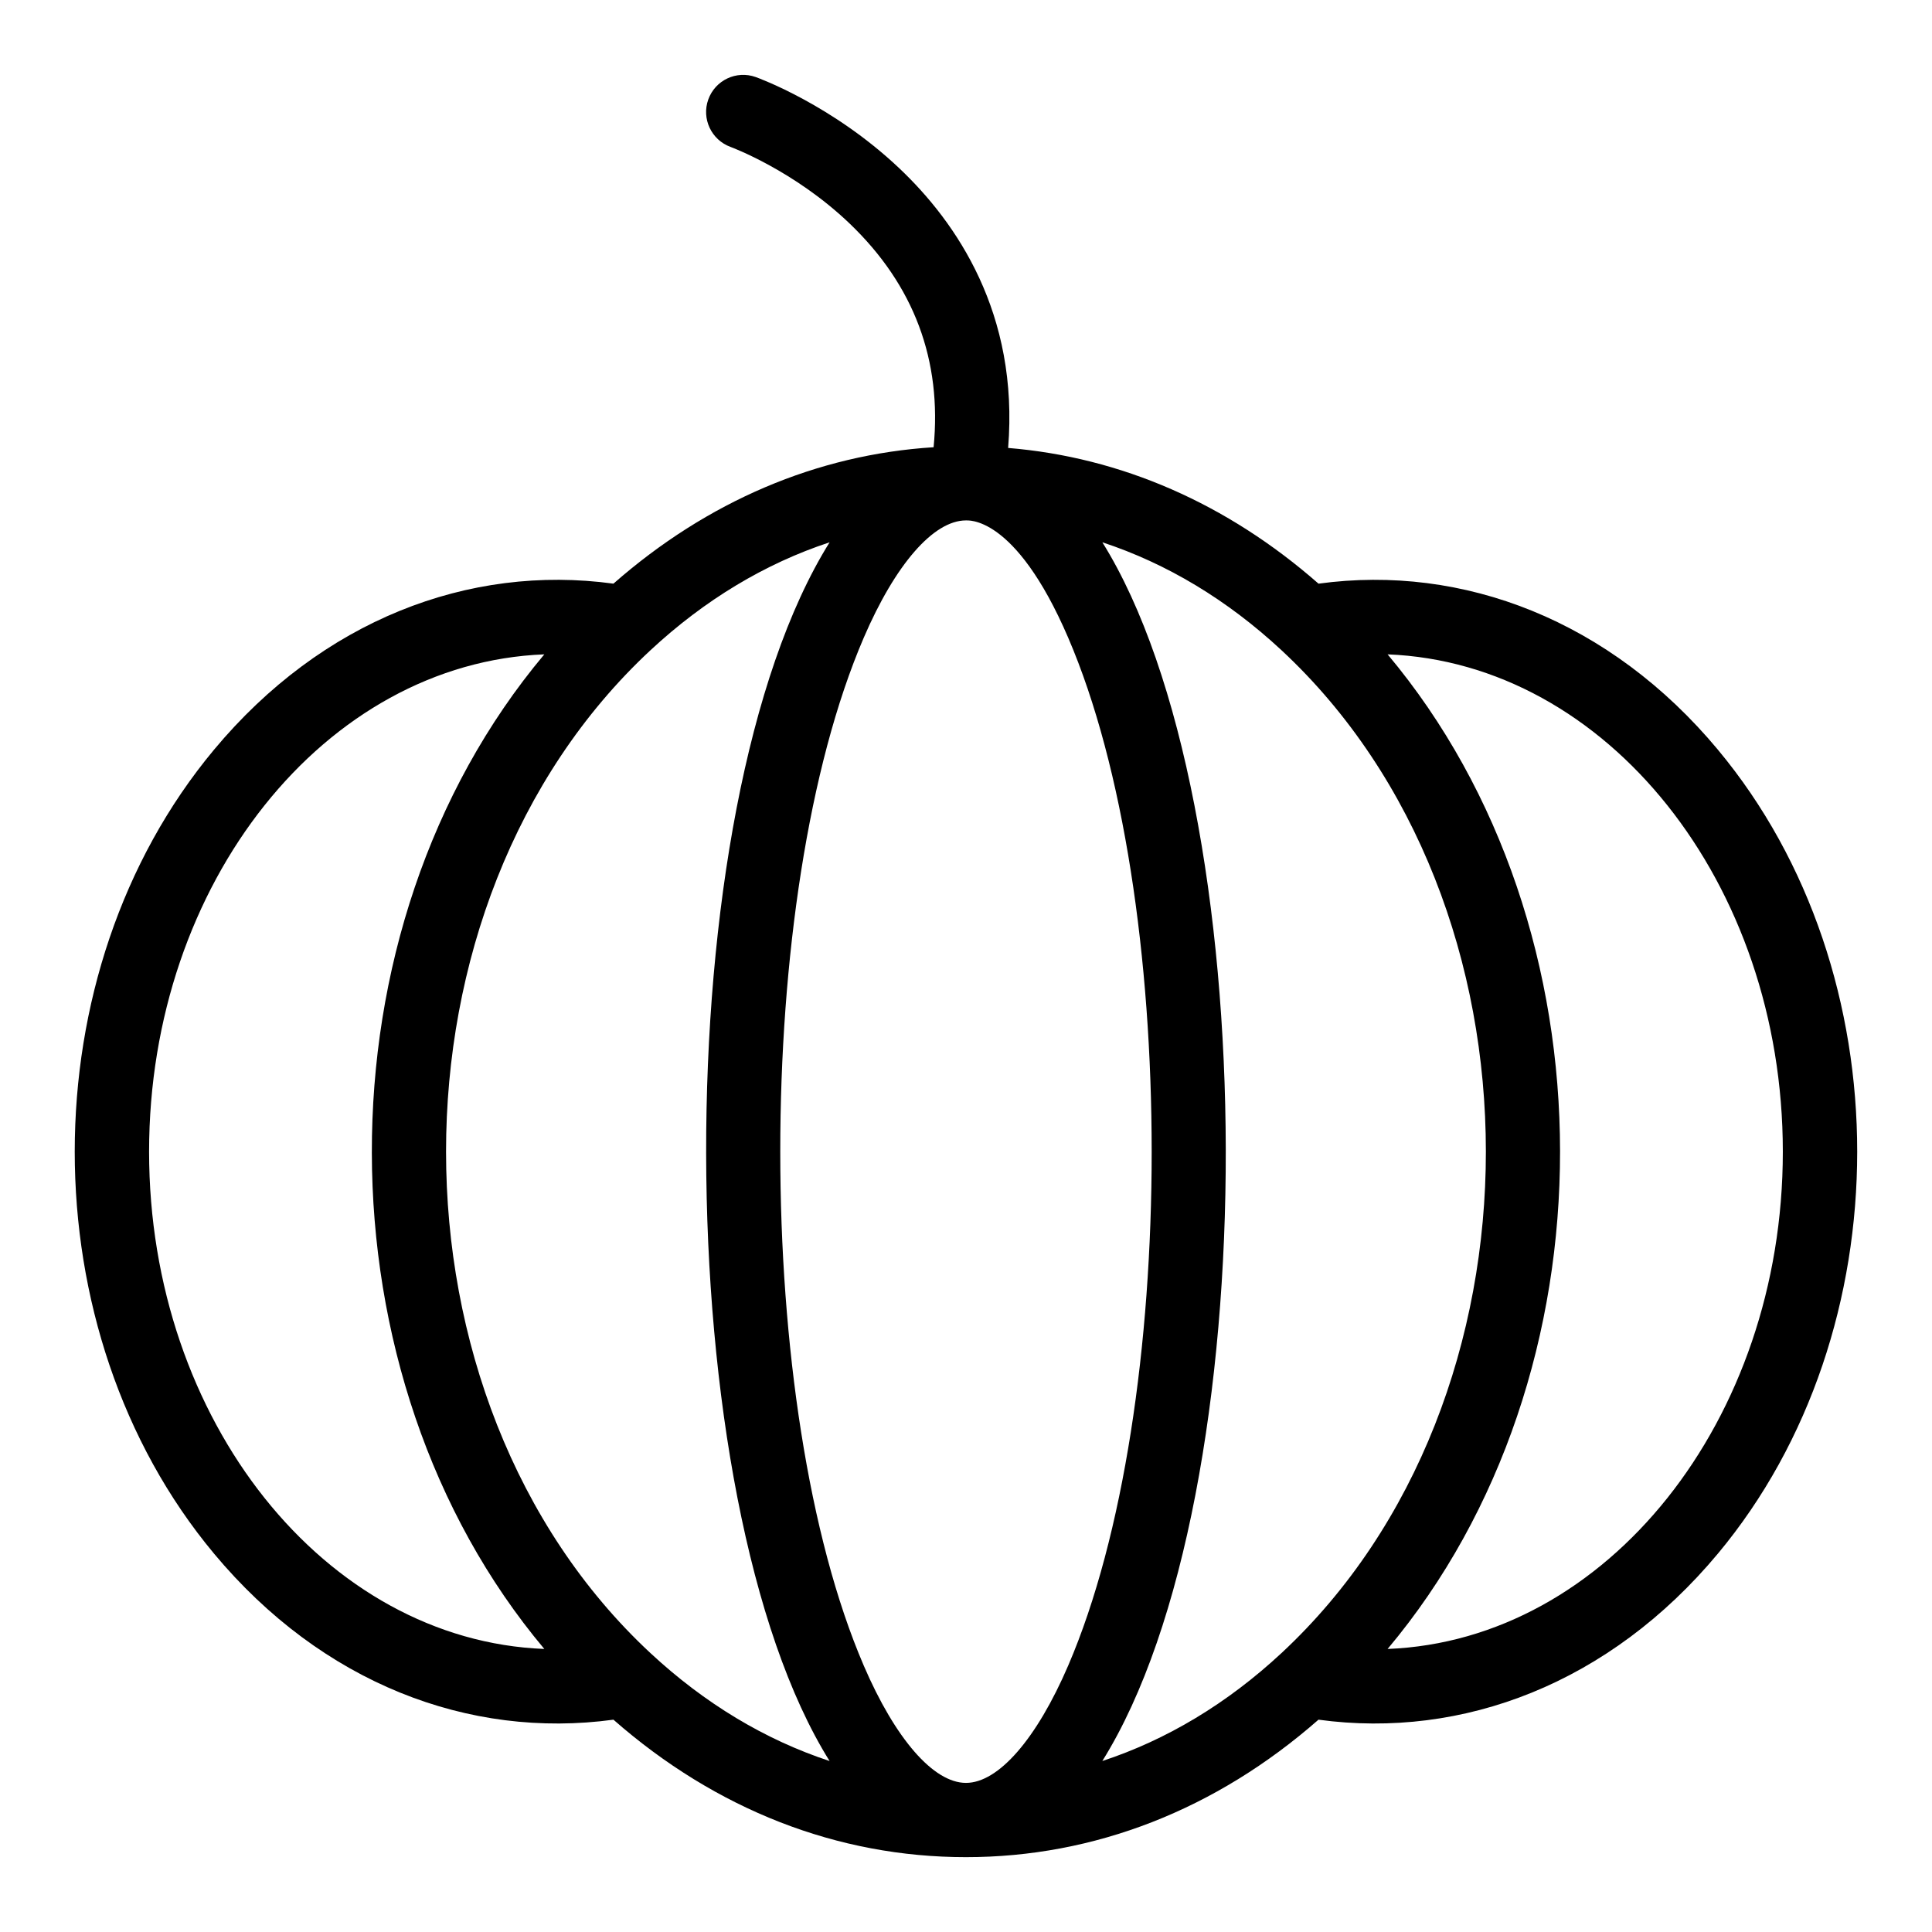 <?xml version="1.0" encoding="UTF-8"?>
<!-- Uploaded to: ICON Repo, www.svgrepo.com, Generator: ICON Repo Mixer Tools -->
<svg fill="#000000" width="800px" height="800px" version="1.1" viewBox="144 144 512 512" xmlns="http://www.w3.org/2000/svg">
 <path d="m599.29 342.71c-28.559-34.273-67.488-49.266-105.87-44.035-24.188-21.223-52.352-33.516-82.254-35.965 2.891-35.613-13.652-59.762-28.887-74.16-17.738-16.766-37.191-23.84-38.012-24.133-5.109-1.828-10.719 0.832-12.559 5.934-1.84 5.106 0.812 10.738 5.91 12.59 0.168 0.062 16.867 6.227 31.598 20.348 17.004 16.305 24.449 36.203 22.199 59.23-30.871 1.934-59.965 14.316-84.848 36.152-38.375-5.227-77.305 9.754-105.87 44.035-49.18 59.02-49.195 153.95 0 212.99 28.621 34.344 67.57 49.25 105.87 44.035 27.176 23.848 59.375 36.43 93.422 36.43 34.051 0 66.246-12.582 93.426-36.43 38.297 5.211 77.246-9.688 105.87-44.035 49.184-59.012 49.199-153.95 0.004-212.98zm-226.39 242.68c-29.48-68.539-29.508-203.78 0-272.38 8.367-19.457 18.492-31.078 27.078-31.094 0.152 0.094 12.902-1.938 27.109 31.094 29.48 68.531 29.508 203.78 0 272.38-8.375 19.469-18.504 31.094-27.094 31.094s-18.719-11.625-27.094-31.094zm-9.047 25.301c-17.055-5.613-33.105-15.242-47.488-28.617-72.176-67.121-72.238-198.56 0-265.74 14.387-13.379 30.434-23.008 47.488-28.617-44.043 70.52-43.195 253.82 0 322.98zm72.277-322.98c17.059 5.613 33.105 15.242 47.492 28.617 72.172 67.117 72.234 198.56 0 265.74-14.387 13.379-30.434 23.008-47.492 28.617 44.082-70.582 43.156-253.89 0-322.98zm-252.62 161.49c0-71.277 46.672-129.53 104.74-131.79-61.266 73.008-60.617 191.38 0 263.58-58.07-2.262-104.74-60.512-104.74-131.79zm328.22 131.79c61.09-72.738 60.781-191.15 0-263.58 58.066 2.266 104.74 60.512 104.74 131.79 0 71.277-46.672 129.53-104.74 131.79z"/>
</svg>